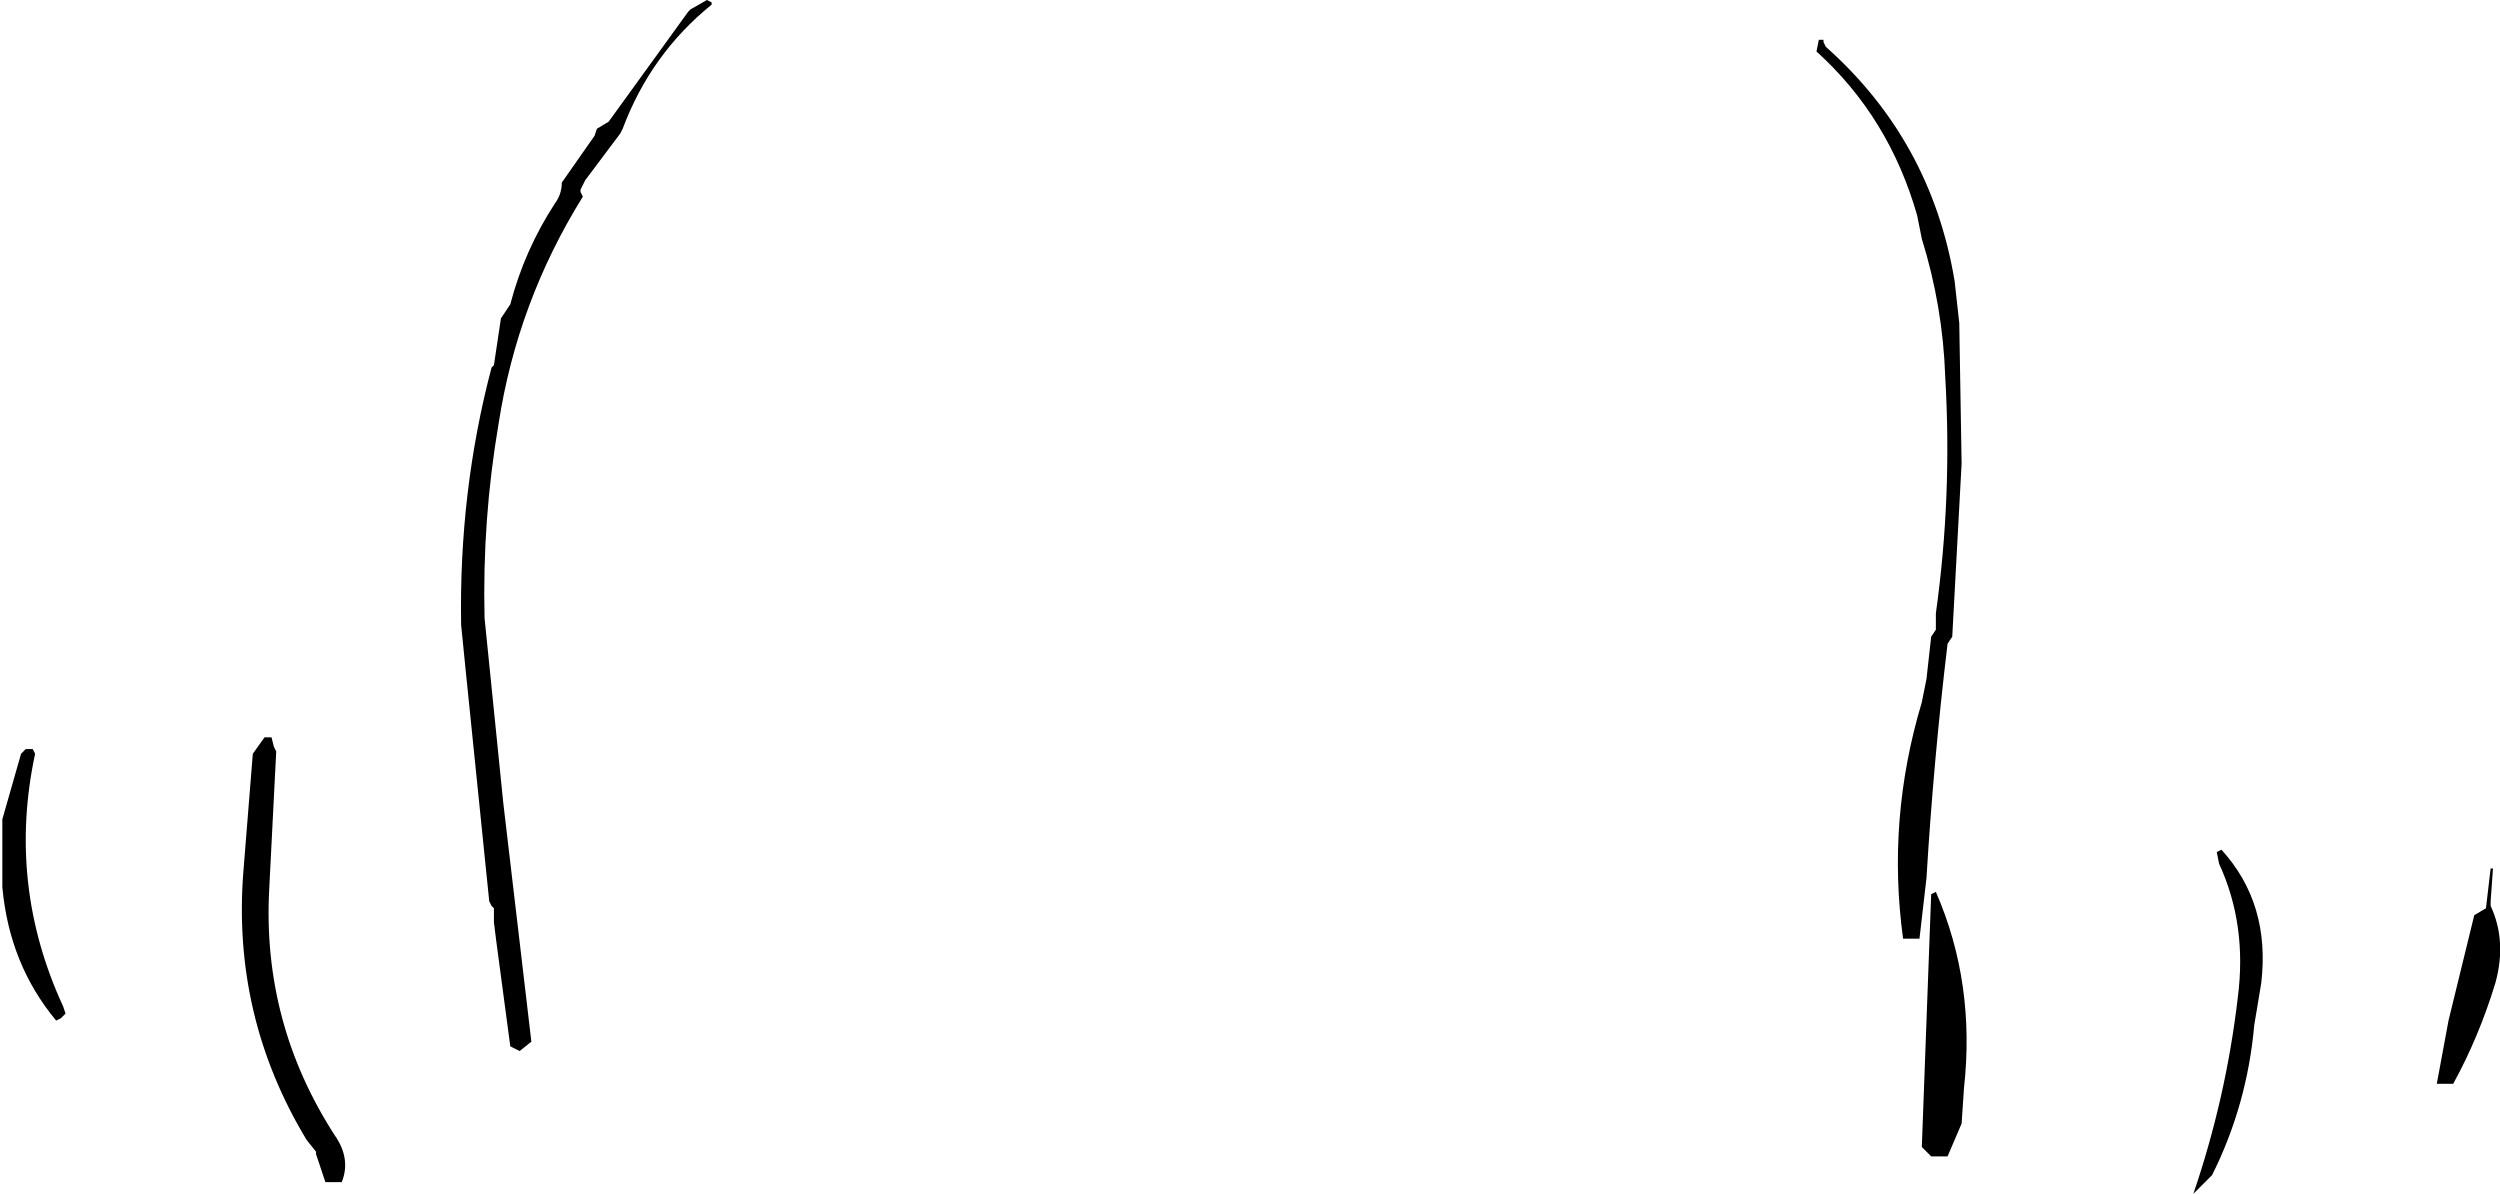 <?xml version="1.0" encoding="UTF-8" standalone="no"?>
<svg xmlns:xlink="http://www.w3.org/1999/xlink" height="25.5px" width="53.4px" xmlns="http://www.w3.org/2000/svg">
  <g transform="matrix(1.0, 0.0, 0.0, 1.0, 30.1, 42.85)">
    <path d="M10.85 -38.25 Q10.25 -40.35 8.7 -41.75 L8.75 -42.0 8.85 -42.0 8.85 -41.95 8.9 -41.85 Q11.15 -39.85 11.65 -36.85 L11.75 -35.95 11.8 -32.95 11.6 -29.25 11.5 -29.1 Q11.2 -26.6 11.05 -24.1 L10.9 -22.8 10.55 -22.8 Q10.2 -25.35 10.95 -27.85 L11.05 -28.35 11.15 -29.25 11.25 -29.4 11.25 -29.6 11.25 -29.75 Q11.6 -32.25 11.45 -34.8 11.4 -36.3 10.95 -37.75 L10.85 -38.25 M17.35 -24.7 Q18.4 -23.55 18.2 -21.85 L18.05 -20.95 Q17.9 -19.25 17.15 -17.75 L17.0 -17.6 16.75 -17.35 Q17.45 -19.4 17.7 -21.55 17.9 -23.1 17.3 -24.4 L17.25 -24.65 17.35 -24.7 M11.25 -23.8 Q12.1 -21.85 11.85 -19.6 L11.8 -18.85 11.5 -18.15 11.15 -18.15 10.95 -18.35 11.15 -23.75 11.25 -23.8 M23.15 -24.3 L23.1 -23.6 23.1 -23.5 Q23.45 -22.75 23.2 -21.85 22.85 -20.7 22.3 -19.7 L21.95 -19.7 22.2 -21.05 22.75 -23.3 23.0 -23.45 23.1 -24.3 23.15 -24.3 M-15.35 -42.65 L-15.0 -42.85 -14.9 -42.8 -14.9 -42.75 Q-16.2 -41.7 -16.8 -40.1 L-16.85 -40.0 -17.6 -39.0 -17.7 -38.8 -17.7 -38.75 -17.65 -38.65 Q-19.05 -36.4 -19.45 -33.8 -19.8 -31.75 -19.75 -29.65 L-19.35 -25.7 -18.75 -20.6 -19.0 -20.4 -19.2 -20.5 -19.5 -22.75 -19.55 -23.15 -19.55 -23.45 -19.6 -23.5 -19.65 -23.6 -20.15 -28.5 -20.25 -29.5 Q-20.3 -32.35 -19.6 -35.0 L-19.55 -35.05 -19.4 -36.05 -19.2 -36.35 Q-18.9 -37.5 -18.25 -38.5 -18.1 -38.7 -18.1 -38.95 L-17.4 -39.95 -17.35 -40.1 -17.1 -40.25 -15.4 -42.6 -15.35 -42.65 M-29.65 -26.75 L-29.6 -26.8 -29.55 -26.85 -29.4 -26.85 -29.35 -26.75 Q-29.95 -23.95 -28.75 -21.35 L-28.7 -21.2 -28.8 -21.1 -28.9 -21.05 Q-29.9 -22.25 -30.05 -23.9 L-30.05 -25.35 -29.65 -26.75 M-24.2 -26.8 L-24.35 -23.85 Q-24.5 -21.0 -22.95 -18.6 -22.6 -18.1 -22.8 -17.6 L-23.15 -17.6 -23.35 -18.2 -23.35 -18.25 -23.55 -18.5 Q-25.15 -21.15 -24.9 -24.25 L-24.7 -26.75 -24.45 -27.1 -24.3 -27.1 -24.25 -26.9 -24.2 -26.8" fill="#000000" fill-rule="evenodd" stroke="none"/>
  </g>
</svg>
